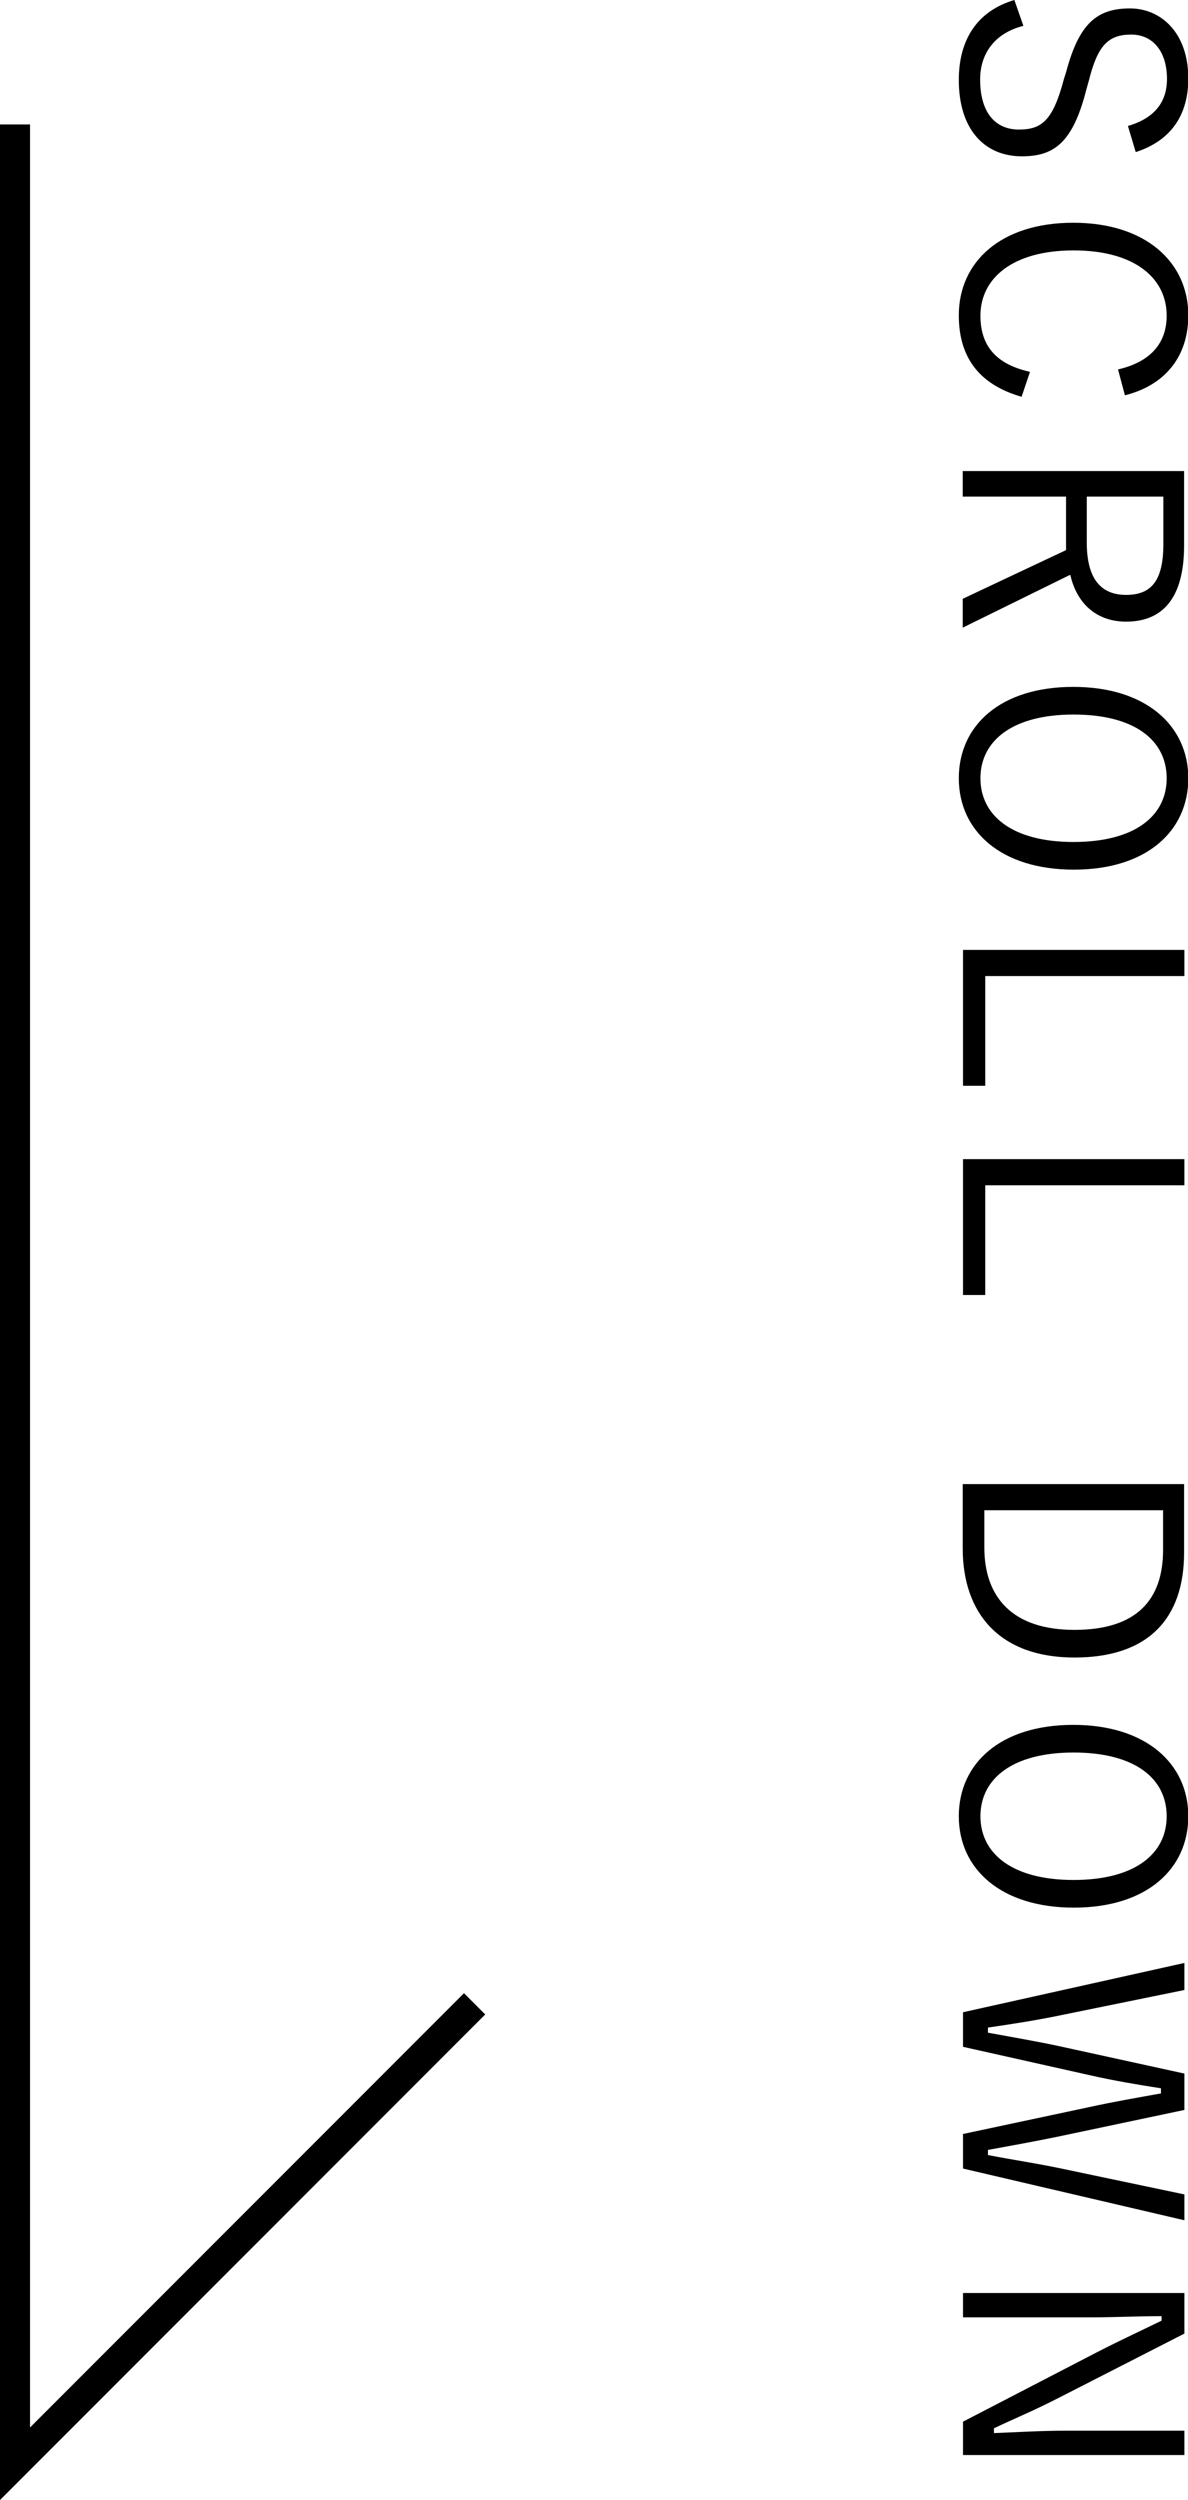 <svg xmlns="http://www.w3.org/2000/svg" id="_&#x30EC;&#x30A4;&#x30E4;&#x30FC;_2" viewBox="0 0 39.55 83.17"><defs><style>.cls-1{fill:none;stroke:#000;stroke-miterlimit:10;}</style></defs><g id="_&#x30EC;&#x30A4;&#x30E4;&#x30FC;_1-2"><path d="M37.55,4.19c.9-.26,1.3-.81,1.3-1.56,0-.92-.47-1.48-1.19-1.48-.77,0-1.12.37-1.41,1.53l-.09.32c-.45,1.76-1.08,2.2-2.14,2.2-1.25,0-2.1-.9-2.1-2.54,0-1.36.63-2.3,1.85-2.66l.3.86c-.96.24-1.44.93-1.44,1.78,0,1.15.54,1.67,1.29,1.67s1.13-.29,1.49-1.65l.09-.29c.43-1.6,1.03-2.09,2.12-2.09,1.02,0,1.94.8,1.94,2.33,0,1.19-.55,2.06-1.75,2.45l-.26-.87Z"></path><path d="M37.22,12.29c1.08-.25,1.62-.87,1.62-1.79,0-1.25-1.07-2.17-3.1-2.17s-3.1.93-3.1,2.17c0,.98.49,1.61,1.65,1.87l-.28.83c-1.46-.42-2.09-1.36-2.09-2.71,0-1.77,1.39-3.08,3.81-3.08s3.83,1.32,3.83,3.08c0,1.39-.79,2.33-2.11,2.66l-.23-.86Z"></path><path d="M39.42,18.15c0,1.74-.71,2.53-1.93,2.53-.91,0-1.62-.52-1.86-1.56l-3.58,1.76v-.96l3.44-1.62v-1.78h-3.44v-.85h7.37v2.48ZM36.18,16.52v1.52c0,1.23.48,1.75,1.31,1.75s1.24-.46,1.24-1.69v-1.58h-2.55Z"></path><path d="M35.75,28.93c-2.42,0-3.83-1.28-3.83-3.04s1.39-3.04,3.81-3.04,3.83,1.29,3.83,3.04-1.38,3.04-3.81,3.04ZM35.74,23.77c-2.03,0-3.1.87-3.1,2.12s1.07,2.12,3.1,2.12,3.1-.86,3.1-2.12-1.06-2.12-3.1-2.12Z"></path><path d="M32.8,32.47v3.65h-.74v-4.52h7.37v.87h-6.63Z"></path><path d="M32.8,39.43v3.65h-.74v-4.52h7.37v.87h-6.63Z"></path><path d="M39.42,51.65c0,2.17-1.17,3.49-3.65,3.49s-3.72-1.46-3.72-3.63v-2.14h7.37v2.28ZM32.77,50.24v1.24c0,1.64.92,2.74,3,2.74s2.95-1.01,2.95-2.66v-1.32h-5.95Z"></path><path d="M35.75,63.46c-2.42,0-3.83-1.28-3.83-3.04s1.39-3.04,3.81-3.04,3.83,1.29,3.83,3.04-1.38,3.04-3.81,3.04ZM35.74,58.3c-2.03,0-3.1.87-3.1,2.12s1.07,2.12,3.1,2.12,3.1-.86,3.1-2.12-1.06-2.12-3.1-2.12Z"></path><path d="M32.06,72.14v-1.15l4.18-.89c.87-.19,1.58-.31,2.41-.46v-.17c-.83-.13-1.55-.25-2.39-.44l-4.2-.94v-1.15l7.37-1.64v.9l-4.12.84c-.82.17-1.6.29-2.42.41v.17c.81.15,1.59.28,2.38.45l4.16.91v1.21l-4.22.89c-.78.16-1.44.28-2.32.44v.17c.88.17,1.52.26,2.35.43l4.19.88v.86l-7.37-1.72Z"></path><path d="M32.06,81.67v-1.11l4.46-2.31c.8-.41,1.37-.67,2.15-1.05v-.15c-.83,0-1.55.04-2.37.04h-4.24v-.81h7.37v1.35l-4.13,2.11c-.83.43-1.47.69-2.21,1.04v.16c.79-.03,1.55-.08,2.42-.08h3.92v.81h-7.37Z"></path><polyline class="cls-1" points=".5 4.14 .5 81.96 15.8 66.66"></polyline></g></svg>